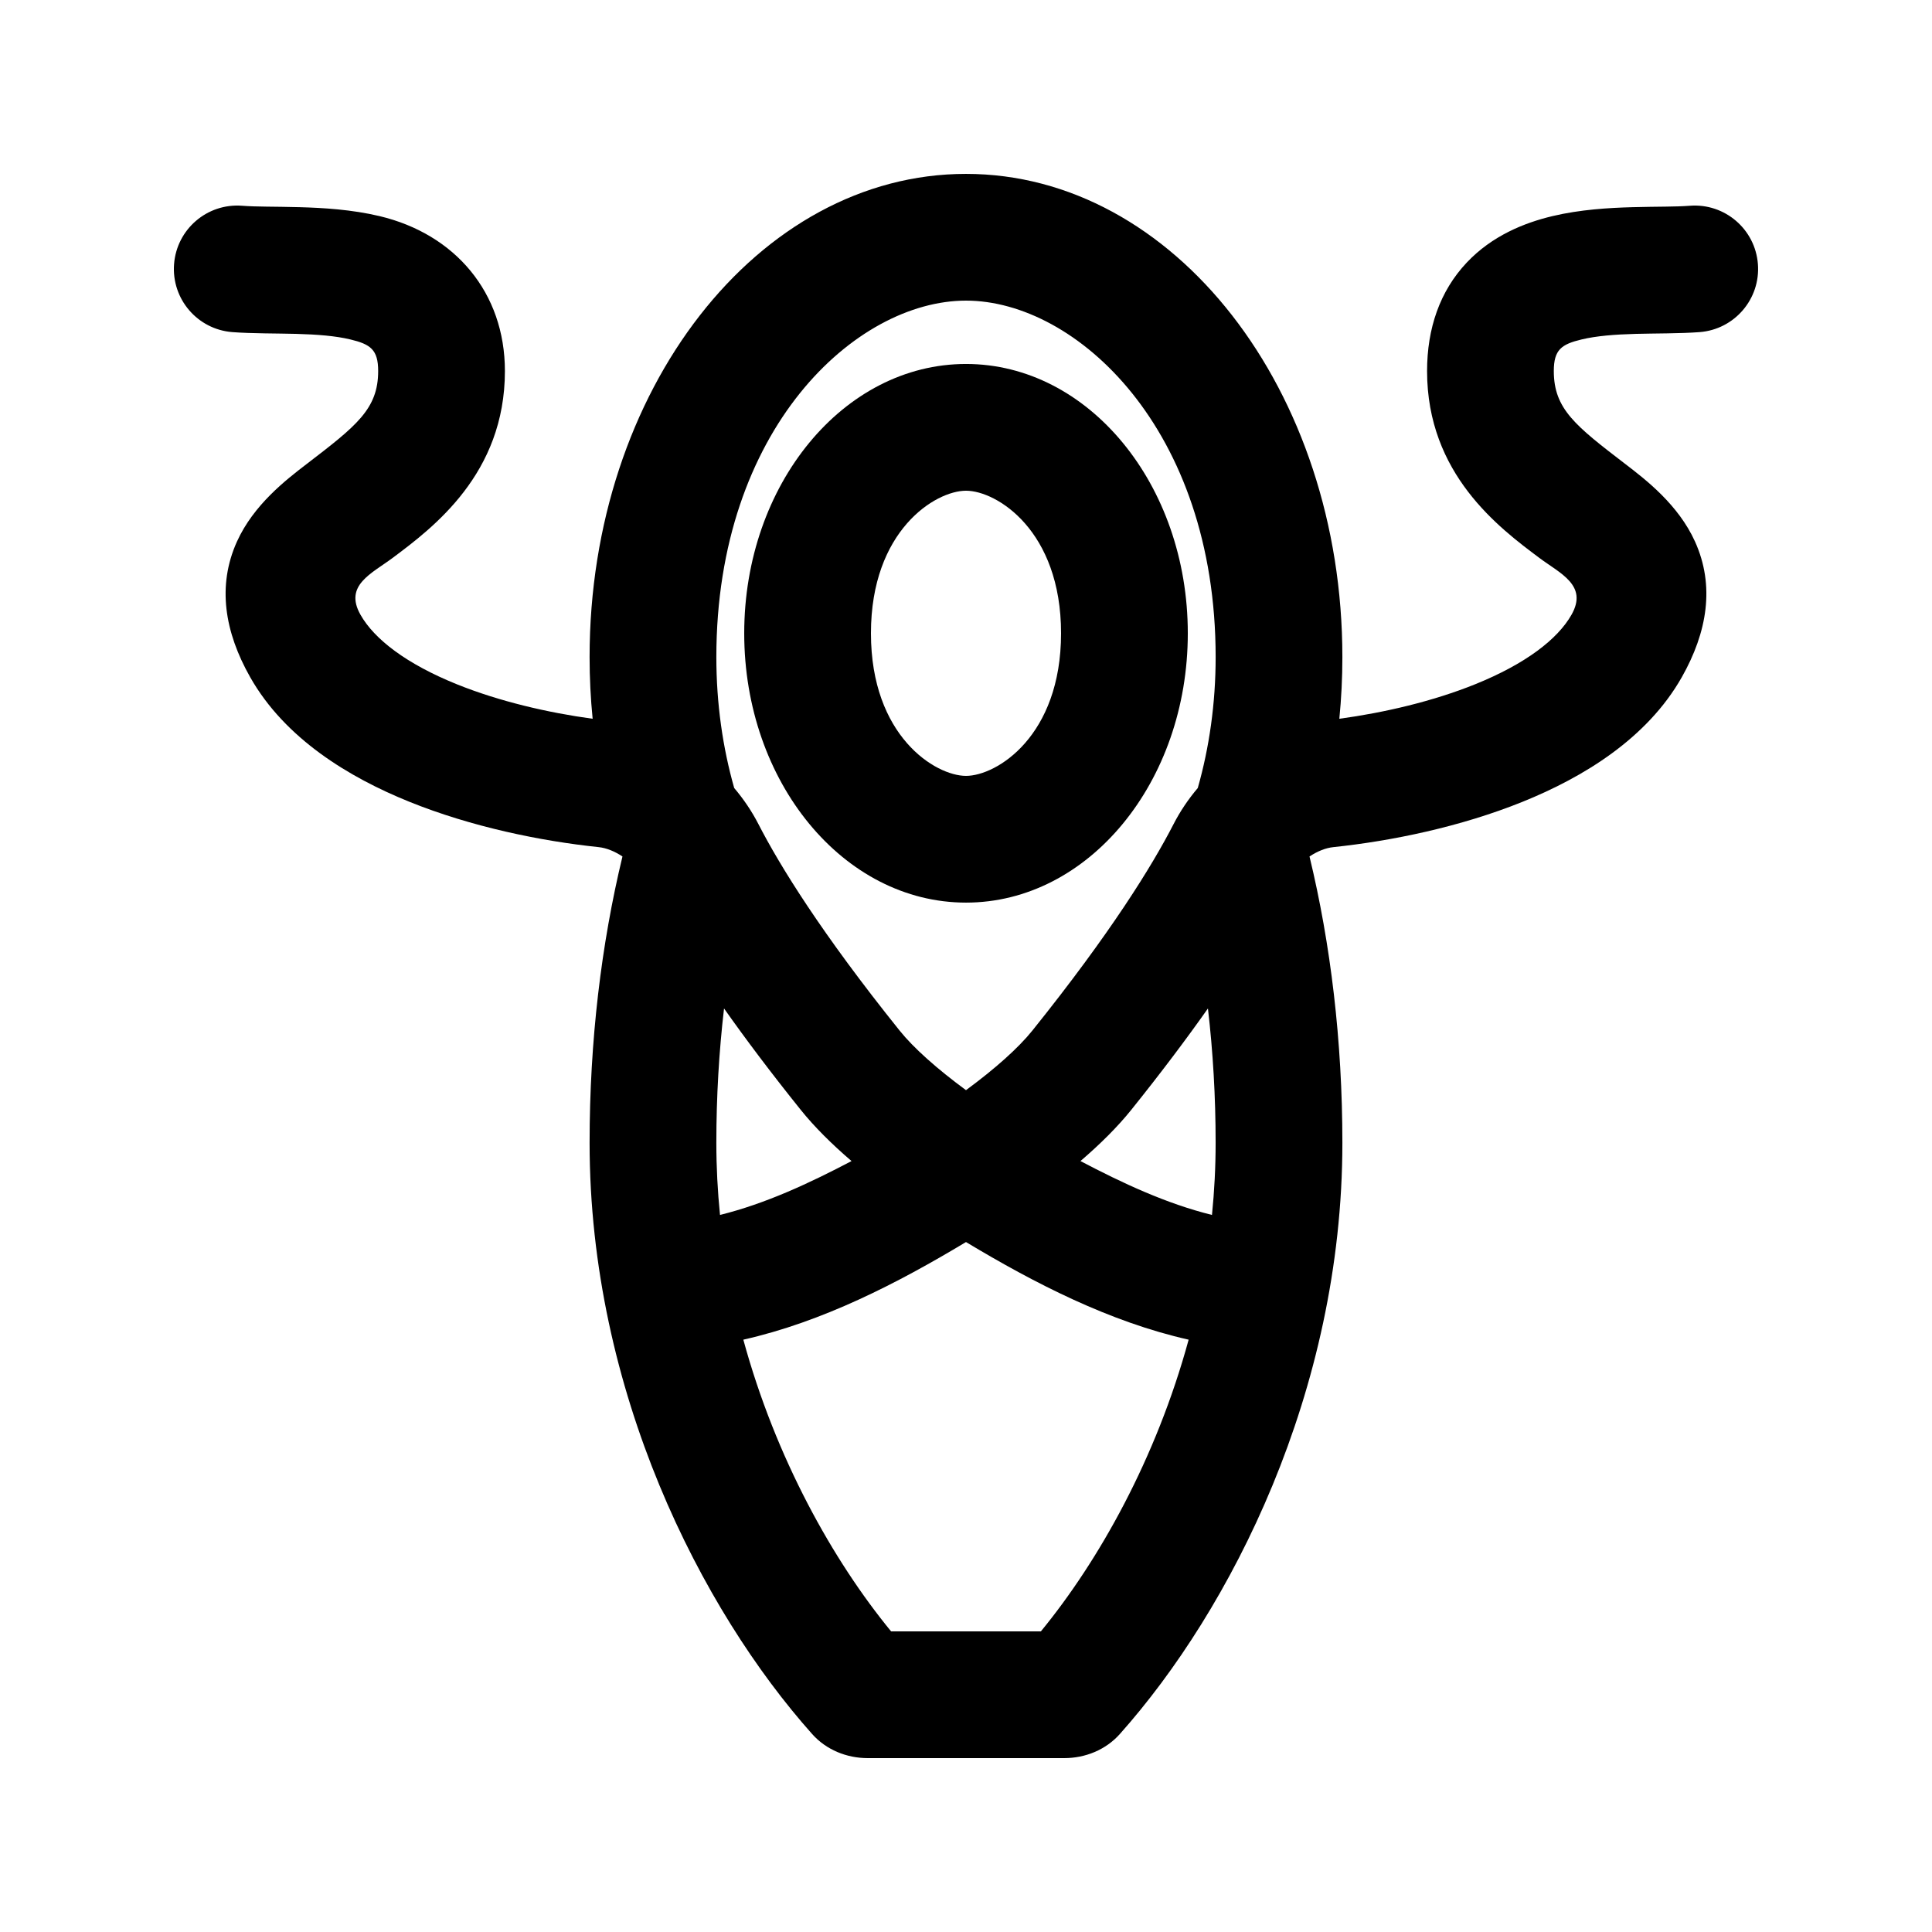 <?xml version="1.0" encoding="UTF-8"?>
<!-- Uploaded to: ICON Repo, www.svgrepo.com, Generator: ICON Repo Mixer Tools -->
<svg fill="#000000" width="800px" height="800px" version="1.1" viewBox="144 144 512 512" xmlns="http://www.w3.org/2000/svg">
 <g fill-rule="evenodd">
  <path d="m458.78 311.83c0 39.418-26.316 71.371-58.777 71.371-32.465 0-58.777-31.953-58.777-71.371s26.312-71.375 58.777-71.375c32.461 0 58.777 31.957 58.777 71.375zm-33.59 0c0 27.262-17.082 37.785-25.188 37.785-8.109 0-25.191-10.523-25.191-37.785 0-27.266 17.082-37.785 25.191-37.785 8.105 0 25.188 10.52 25.188 37.785z"/>
  <path d="m301.06 334.48c-11.859-1.609-24.75-4.606-35.992-9.141-13.328-5.383-21.848-11.914-25.535-18.426-4.426-7.809 2.969-10.91 8.535-15.074 10.66-7.973 29.738-22.242 29.738-49.504 0-20.84-13.242-36.301-33.199-41.059-7.387-1.758-15.004-2.199-21.199-2.371-7.074-0.191-11.223-0.07-15.246-0.379-9.25-0.711-17.32 6.211-18.031 15.457-0.711 9.25 6.207 17.32 15.453 18.031 5 0.387 12.133 0.336 16.902 0.465 5.648 0.156 10.438 0.539 14.332 1.469 5.387 1.285 7.402 2.727 7.402 8.387 0 10.09-5.797 14.539-18.992 24.664l-0.004 0.004-0.039 0.027c-5.328 4.09-13.961 10.715-18.383 20.484-5.305 11.719-3.269 24 3.508 35.957 9.215 16.262 26.137 26.531 42.188 33.012 16.488 6.656 34.746 10.398 50.191 12.02 1.977 0.207 4.195 1.09 6.273 2.473-5.598 23.164-8.711 48.848-8.711 75.883 0 65.926 29.672 123.82 58.988 156.69 3.727 4.176 9.137 6.371 14.734 6.371h52.051c5.598 0 11.008-2.195 14.734-6.371 29.316-32.875 58.988-90.766 58.988-156.69 0-27.035-3.113-52.719-8.711-75.883 2.078-1.383 4.297-2.266 6.273-2.473 15.449-1.621 33.703-5.363 50.191-12.02 16.051-6.481 32.977-16.75 42.191-33.012 6.773-11.957 8.809-24.238 3.504-35.957-4.418-9.77-13.051-16.395-18.383-20.484l-0.043-0.031c-13.195-10.125-18.992-14.574-18.992-24.664 0-5.66 2.016-7.102 7.406-8.387 3.894-0.93 8.68-1.312 14.328-1.469 4.769-0.129 11.906-0.078 16.902-0.465 9.246-0.711 16.168-8.781 15.453-18.031-0.707-9.246-8.781-16.168-18.031-15.457-4.027 0.309-8.168 0.188-15.242 0.379-6.199 0.172-13.816 0.613-21.199 2.371-7.371 1.758-15.957 5.16-22.715 12.336-7.109 7.551-10.488 17.441-10.488 28.723 0 27.262 19.078 41.531 29.738 49.504 5.566 4.164 12.965 7.266 8.539 15.074-3.691 6.512-12.211 13.043-25.539 18.426-11.242 4.535-24.129 7.531-35.988 9.141 0.531-5.352 0.805-10.809 0.805-16.348 0-70.719-44.66-128.05-99.746-128.05-55.09 0-99.75 57.332-99.75 128.05 0 5.539 0.277 10.996 0.809 16.348zm153.95 27.91c1.723-3.356 3.887-6.578 6.414-9.559 3.031-10.664 4.734-22.352 4.734-34.699 0-60.465-36.949-94.465-66.16-94.465-29.215 0-66.16 34-66.16 94.465 0 12.348 1.699 24.035 4.731 34.699 2.527 2.981 4.691 6.203 6.418 9.559 5.668 11.035 16.688 28.898 37.402 54.703 3.734 4.652 9.914 10.145 17.609 15.812 7.695-5.668 13.871-11.16 17.605-15.812 20.715-25.805 31.738-43.668 37.406-54.703zm-85.348 89.305c-5.254-4.508-9.855-9.078-13.465-13.578-7.965-9.918-14.672-18.855-20.32-26.863-1.328 11.406-2.039 23.32-2.039 35.605 0 6.461 0.336 12.84 0.973 19.113 12.176-3.012 23.797-8.477 34.852-14.277zm30.336 21.461c18.273 10.977 38.051 21.145 59.004 25.871-8.59 31.484-23.777 58.551-39.16 77.309h-39.688c-15.387-18.758-30.57-45.824-39.164-77.309 20.965-4.731 40.664-14.852 59.008-25.871zm65.188-7.184c-12.18-3.012-23.797-8.477-34.852-14.277 5.25-4.508 9.852-9.078 13.465-13.578 7.961-9.918 14.668-18.855 20.316-26.863 1.332 11.406 2.039 23.32 2.039 35.605 0 6.461-0.336 12.84-0.969 19.113z"/>
 </g>
</svg>
